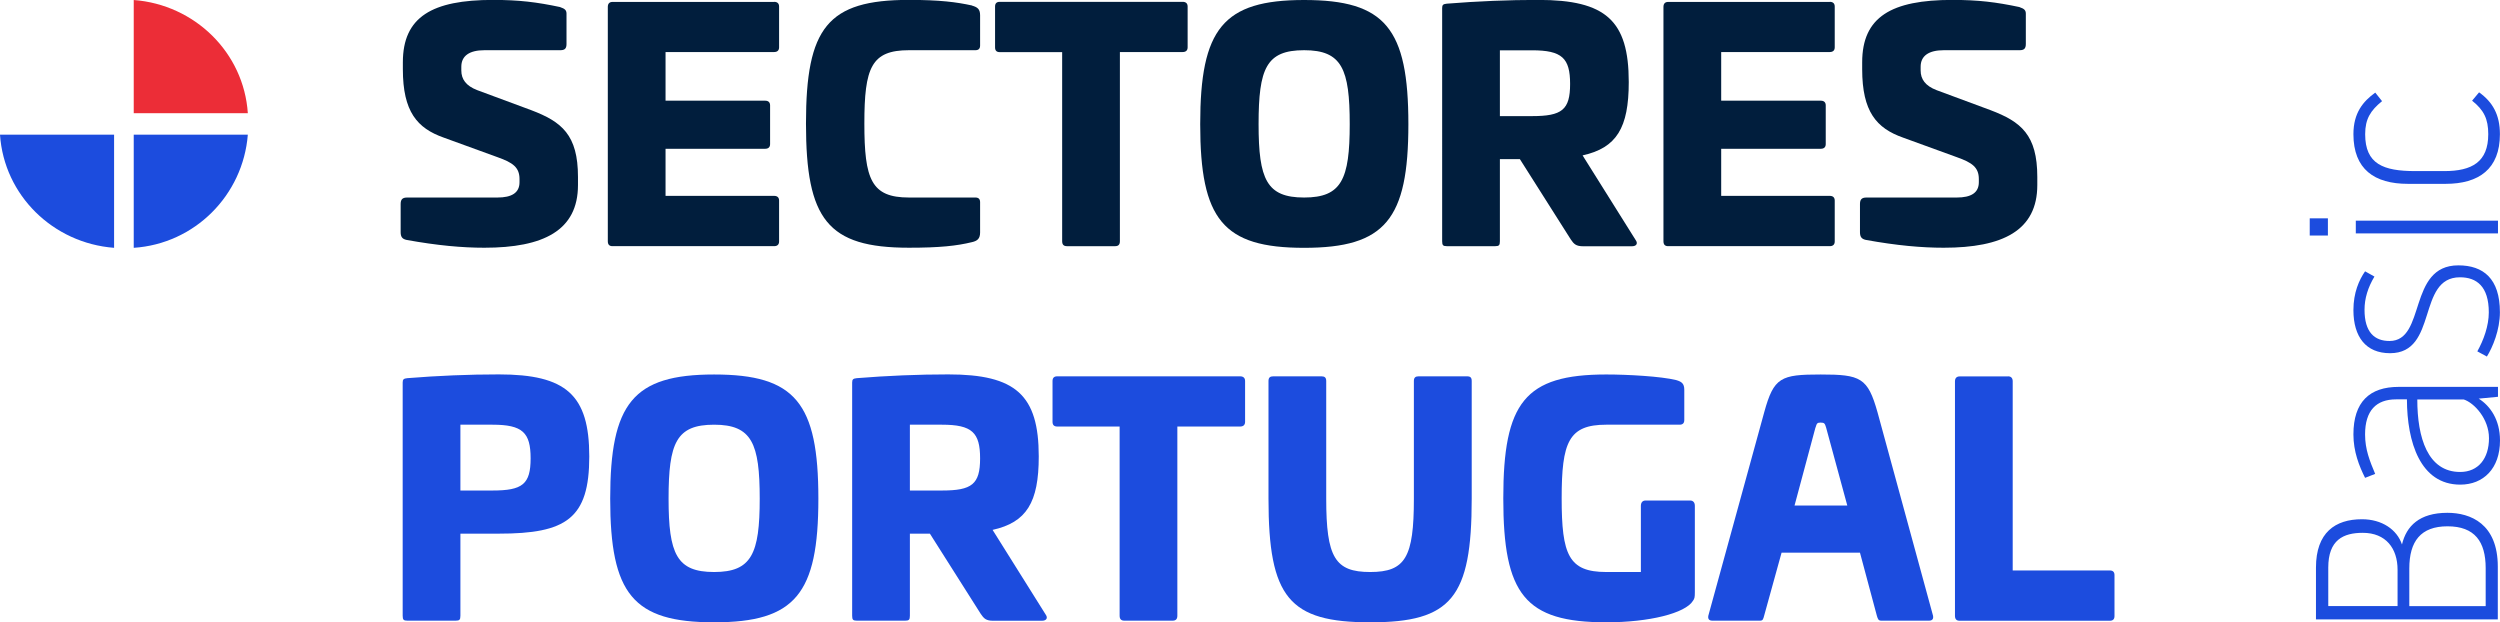 <?xml version="1.0" encoding="UTF-8"?>
<svg id="Capa_2" xmlns="http://www.w3.org/2000/svg" viewBox="0 0 272.37 67.8">
  <defs>
    <style>
      .cls-1 {
        fill: #1c4cde;
      }

      .cls-2 {
        fill: #1c4cde;
      }

      .cls-3 {
        fill: #011e3d;
      }

      .cls-4 {
        fill: #ec2d37;
      }
    </style>
  </defs>
  <g id="Capa_1-2" data-name="Capa_1">
    <g>
      <g>
        <path class="cls-1" d="M0,14.67c.44,6.6,5.77,11.82,12.43,12.33v-12.33H0Z"/>
        <path class="cls-4" d="M27,12.33c-.44-6.6-5.77-11.82-12.43-12.33v12.33h12.43Z"/>
        <path class="cls-1" d="M14.57,27c6.65-.44,11.91-5.73,12.43-12.33h-12.43v12.33Z"/>
      </g>
      <g>
        <path class="cls-2" d="M252.32,67.47v-5.63c0-3.82,2.1-5.27,5.01-5.27,2.18,0,3.82,1.13,4.36,2.75.48-2.01,1.9-3.45,4.95-3.45,2.52,0,5.49,1.19,5.49,5.86v5.75s-19.82,0-19.82,0ZM261.21,66.03v-3.96c0-2.32-1.27-4.02-3.79-4.02-2.12,0-3.76.77-3.76,3.79v4.19h7.56ZM270.81,66.03v-4.13c0-2.89-1.19-4.56-4.16-4.56-2.92,0-4.16,1.64-4.16,4.59v4.11h8.32Z"/>
        <path class="cls-2" d="M270.05,43.43c1.25.79,2.32,2.29,2.32,4.56,0,3.06-1.81,4.81-4.33,4.81-4.36,0-5.8-4.64-5.81-9.29h-1.19c-2.15,0-3.37,1.22-3.37,3.82,0,1.64.51,2.89,1.1,4.3l-1.1.43c-.65-1.3-1.27-2.86-1.27-4.73,0-3.54,1.76-5.18,4.93-5.18h10.82s0,1.08,0,1.08l-2.1.2ZM268.43,43.52h-5.07c0,4.16,1.13,7.9,4.67,7.9,1.98,0,3.14-1.47,3.14-3.68,0-2.12-1.61-3.85-2.75-4.22Z"/>
        <path class="cls-2" d="M270.95,38.85l-1.05-.57c.68-1.22,1.25-2.77,1.25-4.25,0-2.83-1.33-3.82-3.14-3.82-4.73,0-2.35,8.27-7.62,8.27-2.63,0-3.99-1.78-3.99-4.7,0-1.9.62-3.28,1.27-4.22l1.02.57c-.71,1.19-1.08,2.38-1.08,3.62,0,2.46,1.1,3.4,2.72,3.4,4.02,0,1.95-8.24,7.5-8.24,2.72,0,4.53,1.44,4.53,5.1,0,1.95-.79,3.82-1.42,4.84Z"/>
        <path class="cls-2" d="M251.64,25.66v-1.87s1.98,0,1.98,0v1.87s-1.98,0-1.98,0ZM256.66,25.43v-1.39s15.49,0,15.49,0v1.39s-15.49,0-15.49,0Z"/>
        <path class="cls-2" d="M266.45,20.03h-4.11c-3.65,0-5.94-1.59-5.94-5.41,0-2.32,1.05-3.57,2.38-4.53l.74.93c-1.25,1.02-1.84,1.93-1.84,3.6,0,3.26,1.98,4.02,5.46,4.02h3.17c3,0,4.78-.99,4.78-4.02,0-1.67-.48-2.63-1.76-3.65l.76-.91c1.47,1.05,2.27,2.43,2.27,4.56,0,3.79-2.29,5.41-5.92,5.41Z"/>
      </g>
      <path class="cls-3" d="M61.04.78c.51.17.68.34.68.71v3.3c0,.51-.2.68-.68.68h-8.26c-1.63,0-2.52.61-2.52,1.8v.41c0,.95.51,1.67,1.73,2.14l5.88,2.18c3.33,1.26,5.1,2.69,5.1,7.28v.88c0,4.96-3.77,6.83-10.2,6.83-2.41,0-5.1-.24-8.47-.85-.48-.1-.65-.34-.65-.85v-3.06c0-.51.2-.71.71-.71h9.83c1.56,0,2.41-.51,2.41-1.67v-.34c0-1.29-.75-1.8-2.38-2.38l-5.88-2.14c-2.89-1.02-4.45-2.82-4.45-7.45v-.75c0-4.96,3.2-6.8,9.83-6.8,2.82,0,4.76.24,7.31.78Z"/>
      <path class="cls-3" d="M84.34.2c.34,0,.54.17.54.51v4.45c0,.34-.2.51-.54.51h-11.83v5.3h10.85c.34,0,.54.17.54.51v4.22c0,.34-.2.51-.54.51h-10.85v5.13h11.83c.34,0,.54.17.54.51v4.46c0,.34-.2.51-.54.51h-17.61c-.34,0-.51-.17-.51-.54V.75c0-.34.17-.54.51-.54h17.61Z"/>
      <path class="cls-3" d="M105.9.61c.58.17.88.37.88,1.05v3.3c0,.34-.17.51-.51.51h-7.24c-4.11,0-4.86,1.9-4.86,7.99s.75,8.06,4.86,8.06h7.24c.34,0,.51.17.51.51v3.3c0,.68-.31.92-.88,1.05-1.67.41-3.54.61-6.87.61-8.88,0-11.22-3.09-11.22-13.53s2.35-13.47,11.22-13.47c3.33,0,5.2.24,6.87.61Z"/>
      <path class="cls-3" d="M128.85.2c.34,0,.54.17.54.51v4.45c0,.34-.2.51-.54.51h-6.84v20.61c0,.37-.17.54-.51.54h-5.27c-.34,0-.51-.17-.51-.54V5.68h-6.8c-.34,0-.51-.17-.51-.51V.71c0-.34.17-.51.51-.51h19.93Z"/>
      <path class="cls-3" d="M153.44,13.53c0,10.37-2.52,13.47-11.36,13.47s-11.32-3.09-11.32-13.47,2.48-13.53,11.32-13.53,11.36,3.09,11.36,13.53ZM137.12,13.53c0,6.02.88,7.99,4.96,7.99s4.97-1.97,4.97-7.99-.85-8.06-4.97-8.06-4.96,1.97-4.96,8.06Z"/>
      <path class="cls-3" d="M177.45,8.94c0,5-1.33,7.17-5.03,7.99l5.78,9.22c.27.37.1.68-.41.68h-5.3c-.78,0-1.02-.24-1.36-.75l-5.54-8.74h-2.18v8.94c0,.44-.1.54-.51.54h-5.27c-.41,0-.51-.1-.51-.54V.88c0-.34.1-.44.51-.48,3.33-.27,6.73-.41,9.96-.41,7.35,0,9.86,2.24,9.86,8.94ZM163.41,5.48v7.17h3.5c3.26,0,4.15-.68,4.15-3.5s-.88-3.67-4.15-3.67h-3.5Z"/>
      <path class="cls-3" d="M199.35.2c.34,0,.54.17.54.51v4.45c0,.34-.2.51-.54.51h-11.83v5.3h10.85c.34,0,.54.17.54.51v4.22c0,.34-.2.51-.54.51h-10.85v5.13h11.83c.34,0,.54.17.54.51v4.46c0,.34-.2.51-.54.51h-17.61c-.34,0-.51-.17-.51-.54V.75c0-.34.17-.54.51-.54h17.61Z"/>
      <path class="cls-3" d="M220.03.78c.51.17.68.34.68.71v3.3c0,.51-.2.68-.68.68h-8.26c-1.63,0-2.52.61-2.52,1.8v.41c0,.95.51,1.67,1.73,2.14l5.88,2.18c3.33,1.26,5.1,2.69,5.1,7.28v.88c0,4.96-3.77,6.83-10.2,6.83-2.41,0-5.1-.24-8.47-.85-.48-.1-.65-.34-.65-.85v-3.06c0-.51.2-.71.71-.71h9.83c1.56,0,2.41-.51,2.41-1.67v-.34c0-1.29-.75-1.8-2.38-2.38l-5.88-2.14c-2.89-1.02-4.45-2.82-4.45-7.45v-.75c0-4.96,3.2-6.8,9.83-6.8,2.82,0,4.76.24,7.31.78Z"/>
      <path class="cls-2" d="M64.2,49.74c0,6.77-2.52,8.4-9.86,8.4h-4.18v8.94c0,.44-.1.54-.51.54h-5.27c-.41,0-.51-.1-.51-.54v-25.4c0-.34.1-.44.51-.48,3.33-.27,6.73-.41,9.96-.41,7.35,0,9.86,2.24,9.86,8.94ZM50.16,46.27v7.17h3.5c3.26,0,4.15-.68,4.15-3.5s-.88-3.67-4.15-3.67h-3.5Z"/>
      <path class="cls-2" d="M89.16,54.33c0,10.37-2.52,13.47-11.36,13.47s-11.32-3.09-11.32-13.47,2.48-13.53,11.32-13.53,11.36,3.09,11.36,13.53ZM72.84,54.33c0,6.02.88,7.99,4.96,7.99s4.97-1.97,4.97-7.99-.85-8.06-4.97-8.06-4.96,1.97-4.96,8.06Z"/>
      <path class="cls-2" d="M113.17,49.74c0,5-1.33,7.17-5.03,7.99l5.78,9.22c.27.37.1.68-.41.68h-5.3c-.78,0-1.02-.24-1.36-.75l-5.54-8.74h-2.18v8.94c0,.44-.1.54-.51.54h-5.27c-.41,0-.51-.1-.51-.54v-25.4c0-.34.1-.44.51-.48,3.33-.27,6.73-.41,9.96-.41,7.35,0,9.86,2.24,9.86,8.94ZM99.13,46.27v7.17h3.5c3.26,0,4.15-.68,4.15-3.5s-.88-3.67-4.15-3.67h-3.5Z"/>
      <path class="cls-2" d="M135.11,41c.34,0,.54.17.54.51v4.45c0,.34-.2.51-.54.51h-6.84v20.61c0,.37-.17.54-.51.54h-5.27c-.34,0-.51-.17-.51-.54v-20.61h-6.8c-.34,0-.51-.17-.51-.51v-4.45c0-.34.17-.51.51-.51h19.93Z"/>
      <path class="cls-2" d="M159.83,41c.37,0,.51.14.51.51v12.82c0,10.78-2.21,13.47-11.05,13.47s-11.09-2.69-11.09-13.47v-12.82c0-.37.17-.51.51-.51h5.27c.34,0,.51.14.51.51v12.82c0,6.39.95,7.99,4.79,7.99s4.76-1.6,4.76-7.99v-12.82c0-.37.17-.51.51-.51h5.27Z"/>
      <path class="cls-2" d="M182.62,41.41c.58.17.88.37.88,1.05v3.3c0,.34-.17.51-.51.51h-7.99c-4.11,0-4.86,1.9-4.86,8.03s.75,8.02,4.86,8.02h3.77v-7.21c0-.34.17-.58.51-.58h4.86c.34,0,.51.24.51.58v9.39c0,.58-.03.71-.2.95-.82,1.36-4.76,2.35-9.45,2.35-8.88,0-11.22-3.06-11.22-13.5s2.35-13.5,11.22-13.5c2.31,0,5.95.2,7.62.61Z"/>
      <path class="cls-2" d="M204.55,44.91l6.05,22.17c.07.37-.1.54-.44.54h-5.2c-.31,0-.37-.17-.48-.54l-1.84-6.87h-8.54l-1.9,6.87c-.1.37-.14.54-.44.54h-5.2c-.34,0-.51-.17-.44-.54l6.09-22.17c1.05-3.81,1.8-4.11,6.15-4.11s5.13.34,6.19,4.11ZM197.79,46.58l-2.28,8.5h5.75l-2.31-8.5c-.14-.44-.17-.54-.61-.54-.37,0-.41.1-.54.54Z"/>
      <path class="cls-2" d="M218.77,41c.34,0,.51.2.51.54v20.61h10.58c.34,0,.51.17.51.51v4.46c0,.34-.17.51-.51.51h-16.36c-.34,0-.51-.17-.51-.54v-25.54c0-.34.17-.54.51-.54h5.27Z"/>
    </g>
  </g>
</svg>